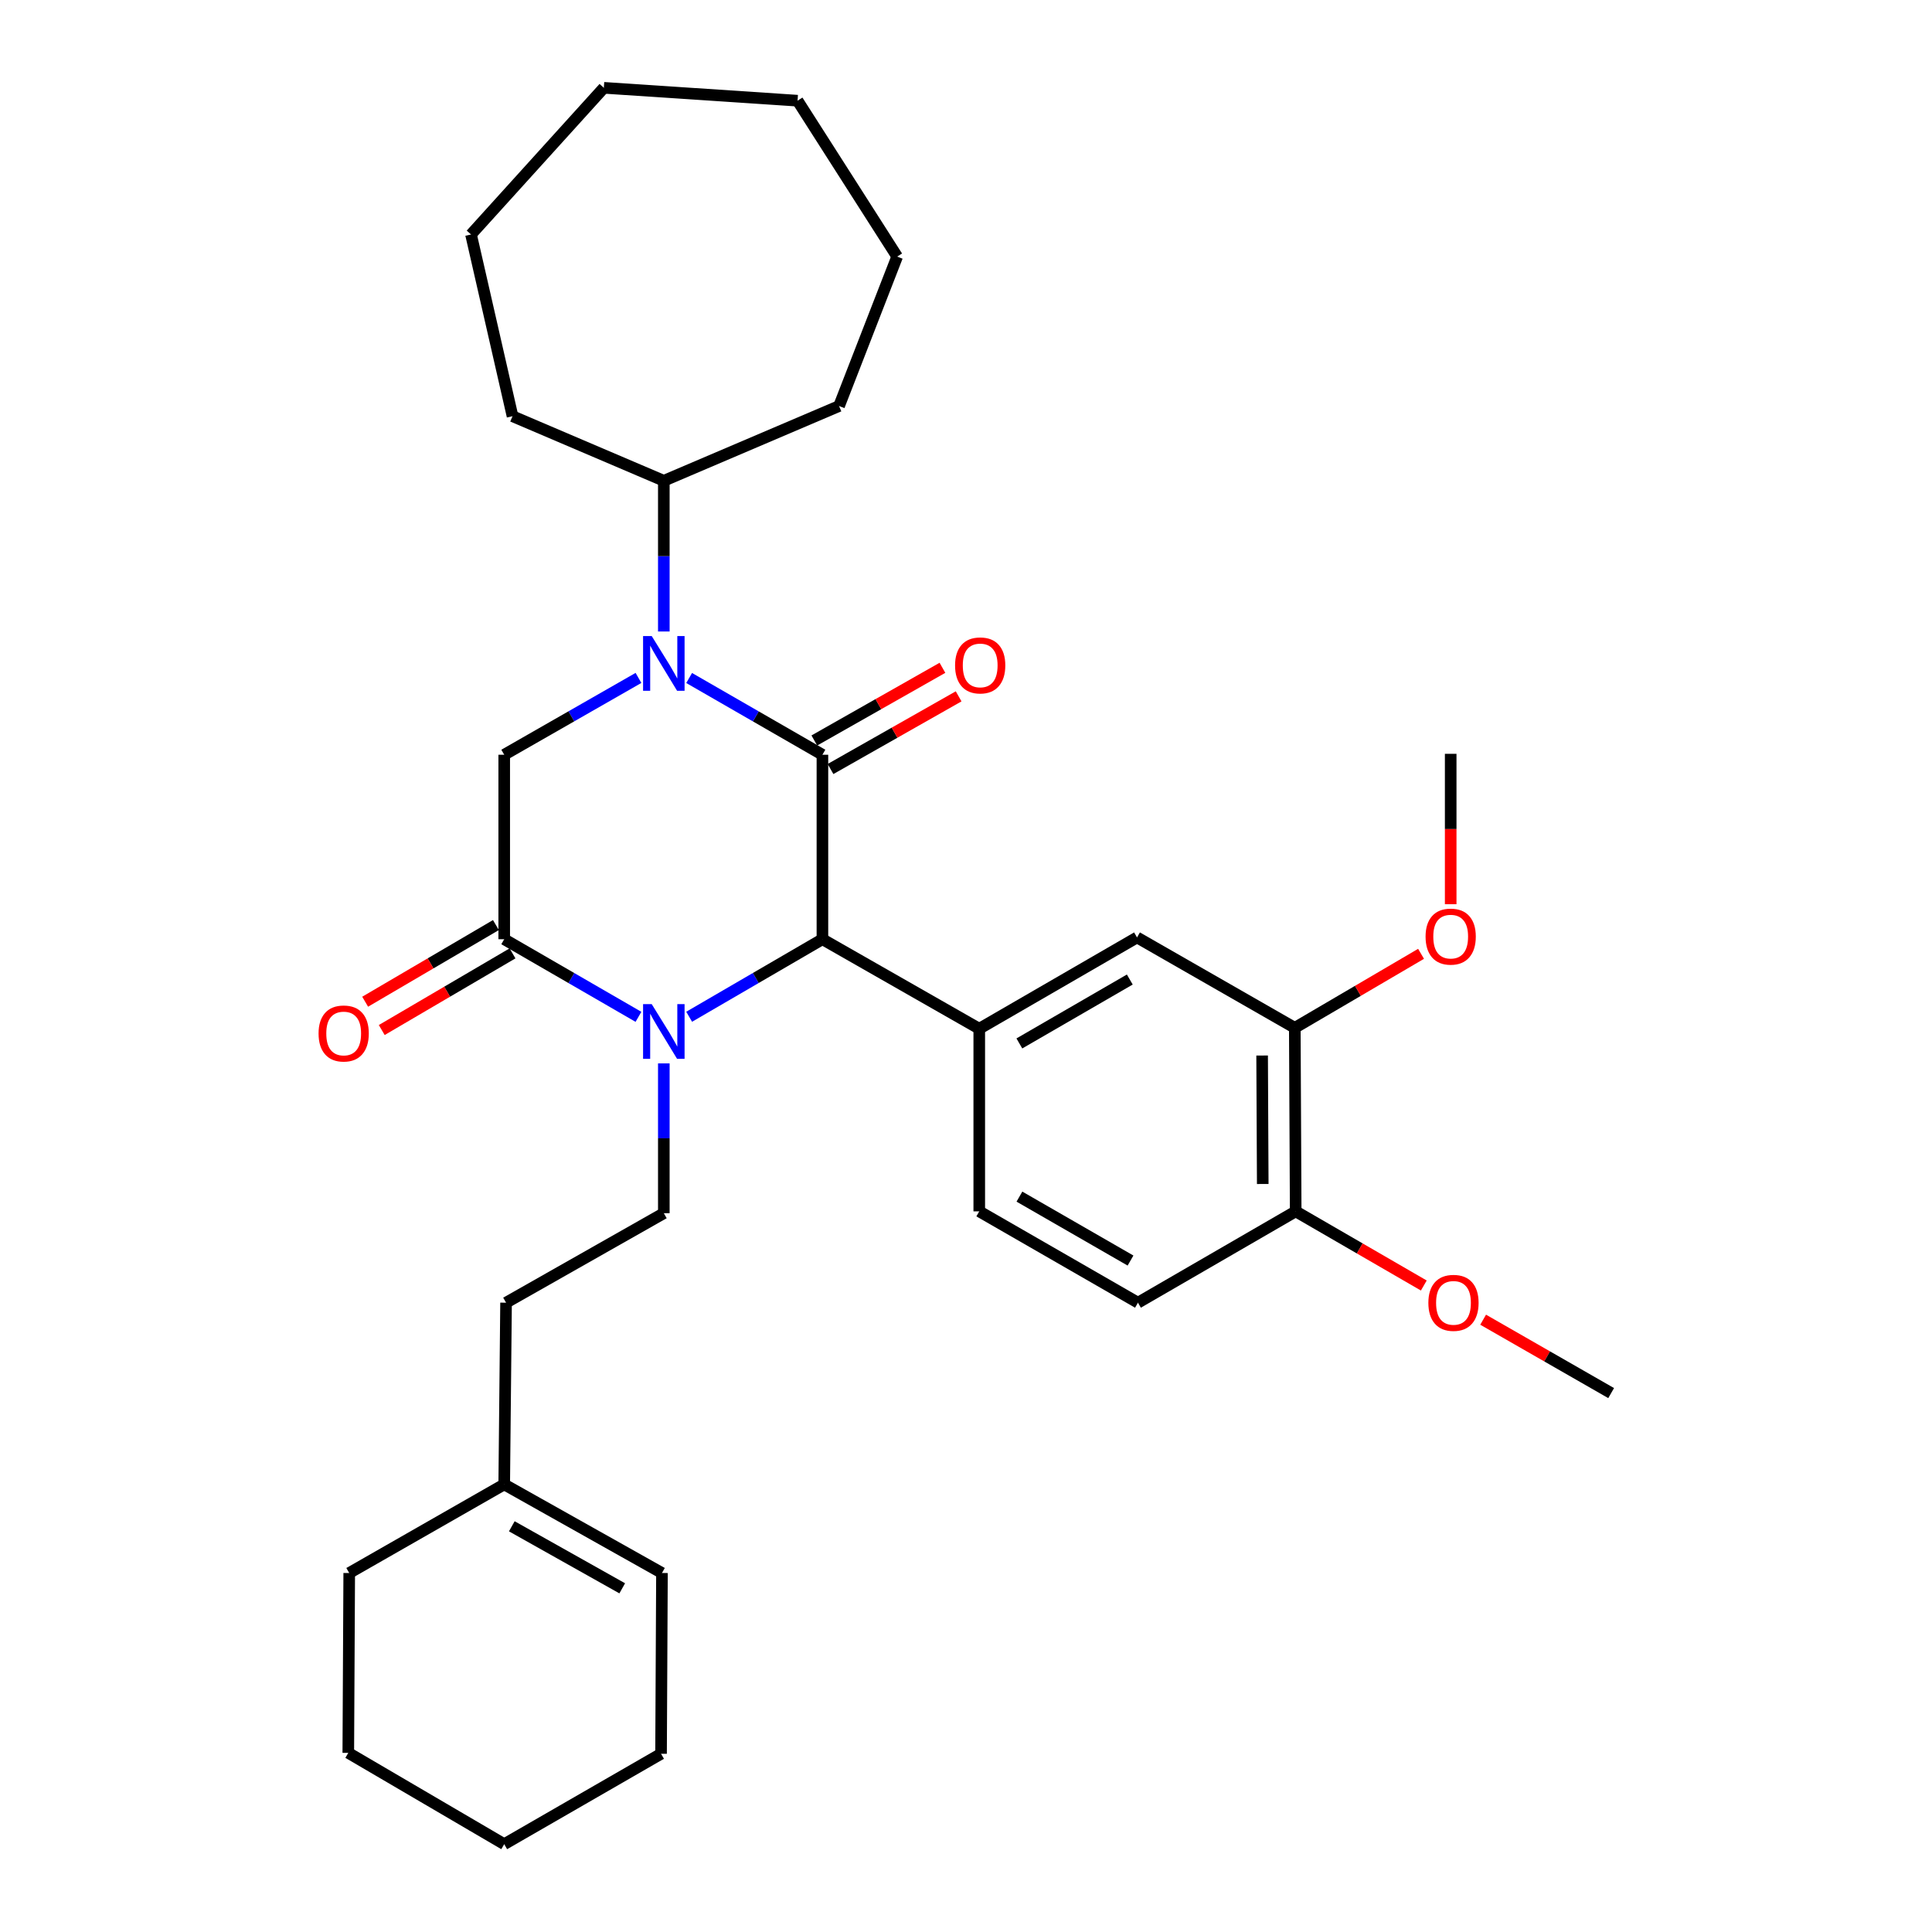 <?xml version='1.0' encoding='iso-8859-1'?>
<svg version='1.1' baseProfile='full'
              xmlns='http://www.w3.org/2000/svg'
                      xmlns:rdkit='http://www.rdkit.org/xml'
                      xmlns:xlink='http://www.w3.org/1999/xlink'
                  xml:space='preserve'
width='1000px' height='1000px' viewBox='0 0 1000 1000'>
<!-- END OF HEADER -->
<rect style='opacity:1.0;fill:#FFFFFF;stroke:none' width='1000' height='1000' x='0' y='0'> </rect>
<path class='bond-0' d='M 425.685,390.657 L 391.193,370.794' style='fill:none;fill-rule:evenodd;stroke:#000000;stroke-width:6px;stroke-linecap:butt;stroke-linejoin:miter;stroke-opacity:1' />
<path class='bond-0' d='M 391.193,370.794 L 356.701,350.932' style='fill:none;fill-rule:evenodd;stroke:#0000FF;stroke-width:6px;stroke-linecap:butt;stroke-linejoin:miter;stroke-opacity:1' />
<path class='bond-2' d='M 425.685,390.657 L 425.685,486.139' style='fill:none;fill-rule:evenodd;stroke:#000000;stroke-width:6px;stroke-linecap:butt;stroke-linejoin:miter;stroke-opacity:1' />
<path class='bond-9' d='M 429.875,398.044 L 463.031,379.236' style='fill:none;fill-rule:evenodd;stroke:#000000;stroke-width:6px;stroke-linecap:butt;stroke-linejoin:miter;stroke-opacity:1' />
<path class='bond-9' d='M 463.031,379.236 L 496.186,360.428' style='fill:none;fill-rule:evenodd;stroke:#FF0000;stroke-width:6px;stroke-linecap:butt;stroke-linejoin:miter;stroke-opacity:1' />
<path class='bond-9' d='M 421.495,383.27 L 454.651,364.463' style='fill:none;fill-rule:evenodd;stroke:#000000;stroke-width:6px;stroke-linecap:butt;stroke-linejoin:miter;stroke-opacity:1' />
<path class='bond-9' d='M 454.651,364.463 L 487.806,345.655' style='fill:none;fill-rule:evenodd;stroke:#FF0000;stroke-width:6px;stroke-linecap:butt;stroke-linejoin:miter;stroke-opacity:1' />
<path class='bond-4' d='M 330.473,350.891 L 295.728,370.774' style='fill:none;fill-rule:evenodd;stroke:#0000FF;stroke-width:6px;stroke-linecap:butt;stroke-linejoin:miter;stroke-opacity:1' />
<path class='bond-4' d='M 295.728,370.774 L 260.982,390.657' style='fill:none;fill-rule:evenodd;stroke:#000000;stroke-width:6px;stroke-linecap:butt;stroke-linejoin:miter;stroke-opacity:1' />
<path class='bond-10' d='M 343.593,326.86 L 343.593,287.857' style='fill:none;fill-rule:evenodd;stroke:#0000FF;stroke-width:6px;stroke-linecap:butt;stroke-linejoin:miter;stroke-opacity:1' />
<path class='bond-10' d='M 343.593,287.857 L 343.593,248.854' style='fill:none;fill-rule:evenodd;stroke:#000000;stroke-width:6px;stroke-linecap:butt;stroke-linejoin:miter;stroke-opacity:1' />
<path class='bond-1' d='M 356.707,526.273 L 391.196,506.206' style='fill:none;fill-rule:evenodd;stroke:#0000FF;stroke-width:6px;stroke-linecap:butt;stroke-linejoin:miter;stroke-opacity:1' />
<path class='bond-1' d='M 391.196,506.206 L 425.685,486.139' style='fill:none;fill-rule:evenodd;stroke:#000000;stroke-width:6px;stroke-linecap:butt;stroke-linejoin:miter;stroke-opacity:1' />
<path class='bond-3' d='M 330.467,526.314 L 295.725,506.226' style='fill:none;fill-rule:evenodd;stroke:#0000FF;stroke-width:6px;stroke-linecap:butt;stroke-linejoin:miter;stroke-opacity:1' />
<path class='bond-3' d='M 295.725,506.226 L 260.982,486.139' style='fill:none;fill-rule:evenodd;stroke:#000000;stroke-width:6px;stroke-linecap:butt;stroke-linejoin:miter;stroke-opacity:1' />
<path class='bond-6' d='M 343.593,550.414 L 343.593,589.182' style='fill:none;fill-rule:evenodd;stroke:#0000FF;stroke-width:6px;stroke-linecap:butt;stroke-linejoin:miter;stroke-opacity:1' />
<path class='bond-6' d='M 343.593,589.182 L 343.593,627.951' style='fill:none;fill-rule:evenodd;stroke:#000000;stroke-width:6px;stroke-linecap:butt;stroke-linejoin:miter;stroke-opacity:1' />
<path class='bond-5' d='M 425.685,486.139 L 506.862,532.469' style='fill:none;fill-rule:evenodd;stroke:#000000;stroke-width:6px;stroke-linecap:butt;stroke-linejoin:miter;stroke-opacity:1' />
<path class='bond-11' d='M 256.687,478.812 L 222.845,498.65' style='fill:none;fill-rule:evenodd;stroke:#000000;stroke-width:6px;stroke-linecap:butt;stroke-linejoin:miter;stroke-opacity:1' />
<path class='bond-11' d='M 222.845,498.65 L 189.003,518.488' style='fill:none;fill-rule:evenodd;stroke:#FF0000;stroke-width:6px;stroke-linecap:butt;stroke-linejoin:miter;stroke-opacity:1' />
<path class='bond-11' d='M 265.276,493.465 L 231.434,513.303' style='fill:none;fill-rule:evenodd;stroke:#000000;stroke-width:6px;stroke-linecap:butt;stroke-linejoin:miter;stroke-opacity:1' />
<path class='bond-11' d='M 231.434,513.303 L 197.592,533.141' style='fill:none;fill-rule:evenodd;stroke:#FF0000;stroke-width:6px;stroke-linecap:butt;stroke-linejoin:miter;stroke-opacity:1' />
<path class='bond-32' d='M 260.982,486.139 L 260.982,390.657' style='fill:none;fill-rule:evenodd;stroke:#000000;stroke-width:6px;stroke-linecap:butt;stroke-linejoin:miter;stroke-opacity:1' />
<path class='bond-7' d='M 506.862,532.469 L 588.52,485.214' style='fill:none;fill-rule:evenodd;stroke:#000000;stroke-width:6px;stroke-linecap:butt;stroke-linejoin:miter;stroke-opacity:1' />
<path class='bond-7' d='M 527.618,540.081 L 584.779,507.003' style='fill:none;fill-rule:evenodd;stroke:#000000;stroke-width:6px;stroke-linecap:butt;stroke-linejoin:miter;stroke-opacity:1' />
<path class='bond-12' d='M 506.862,532.469 L 506.862,626.998' style='fill:none;fill-rule:evenodd;stroke:#000000;stroke-width:6px;stroke-linecap:butt;stroke-linejoin:miter;stroke-opacity:1' />
<path class='bond-17' d='M 343.593,627.951 L 261.935,674.271' style='fill:none;fill-rule:evenodd;stroke:#000000;stroke-width:6px;stroke-linecap:butt;stroke-linejoin:miter;stroke-opacity:1' />
<path class='bond-8' d='M 588.52,485.214 L 670.188,532.007' style='fill:none;fill-rule:evenodd;stroke:#000000;stroke-width:6px;stroke-linecap:butt;stroke-linejoin:miter;stroke-opacity:1' />
<path class='bond-18' d='M 670.188,532.007 L 702.862,512.851' style='fill:none;fill-rule:evenodd;stroke:#000000;stroke-width:6px;stroke-linecap:butt;stroke-linejoin:miter;stroke-opacity:1' />
<path class='bond-18' d='M 702.862,512.851 L 735.536,493.696' style='fill:none;fill-rule:evenodd;stroke:#FF0000;stroke-width:6px;stroke-linecap:butt;stroke-linejoin:miter;stroke-opacity:1' />
<path class='bond-33' d='M 670.188,532.007 L 670.65,626.998' style='fill:none;fill-rule:evenodd;stroke:#000000;stroke-width:6px;stroke-linecap:butt;stroke-linejoin:miter;stroke-opacity:1' />
<path class='bond-33' d='M 653.273,546.338 L 653.596,612.832' style='fill:none;fill-rule:evenodd;stroke:#000000;stroke-width:6px;stroke-linecap:butt;stroke-linejoin:miter;stroke-opacity:1' />
<path class='bond-22' d='M 343.593,248.854 L 434.291,210.158' style='fill:none;fill-rule:evenodd;stroke:#000000;stroke-width:6px;stroke-linecap:butt;stroke-linejoin:miter;stroke-opacity:1' />
<path class='bond-23' d='M 343.593,248.854 L 265.285,215.433' style='fill:none;fill-rule:evenodd;stroke:#000000;stroke-width:6px;stroke-linecap:butt;stroke-linejoin:miter;stroke-opacity:1' />
<path class='bond-15' d='M 506.862,626.998 L 589.001,674.271' style='fill:none;fill-rule:evenodd;stroke:#000000;stroke-width:6px;stroke-linecap:butt;stroke-linejoin:miter;stroke-opacity:1' />
<path class='bond-15' d='M 527.655,619.368 L 585.153,652.46' style='fill:none;fill-rule:evenodd;stroke:#000000;stroke-width:6px;stroke-linecap:butt;stroke-linejoin:miter;stroke-opacity:1' />
<path class='bond-13' d='M 260.982,768.319 L 261.935,674.271' style='fill:none;fill-rule:evenodd;stroke:#000000;stroke-width:6px;stroke-linecap:butt;stroke-linejoin:miter;stroke-opacity:1' />
<path class='bond-16' d='M 260.982,768.319 L 342.631,814.187' style='fill:none;fill-rule:evenodd;stroke:#000000;stroke-width:6px;stroke-linecap:butt;stroke-linejoin:miter;stroke-opacity:1' />
<path class='bond-16' d='M 264.91,790.007 L 322.065,822.114' style='fill:none;fill-rule:evenodd;stroke:#000000;stroke-width:6px;stroke-linecap:butt;stroke-linejoin:miter;stroke-opacity:1' />
<path class='bond-20' d='M 260.982,768.319 L 180.758,814.187' style='fill:none;fill-rule:evenodd;stroke:#000000;stroke-width:6px;stroke-linecap:butt;stroke-linejoin:miter;stroke-opacity:1' />
<path class='bond-14' d='M 670.65,626.998 L 589.001,674.271' style='fill:none;fill-rule:evenodd;stroke:#000000;stroke-width:6px;stroke-linecap:butt;stroke-linejoin:miter;stroke-opacity:1' />
<path class='bond-19' d='M 670.65,626.998 L 703.804,646.189' style='fill:none;fill-rule:evenodd;stroke:#000000;stroke-width:6px;stroke-linecap:butt;stroke-linejoin:miter;stroke-opacity:1' />
<path class='bond-19' d='M 703.804,646.189 L 736.959,665.381' style='fill:none;fill-rule:evenodd;stroke:#FF0000;stroke-width:6px;stroke-linecap:butt;stroke-linejoin:miter;stroke-opacity:1' />
<path class='bond-21' d='M 342.631,814.187 L 342.159,907.753' style='fill:none;fill-rule:evenodd;stroke:#000000;stroke-width:6px;stroke-linecap:butt;stroke-linejoin:miter;stroke-opacity:1' />
<path class='bond-24' d='M 750.874,468.021 L 750.874,429.098' style='fill:none;fill-rule:evenodd;stroke:#FF0000;stroke-width:6px;stroke-linecap:butt;stroke-linejoin:miter;stroke-opacity:1' />
<path class='bond-24' d='M 750.874,429.098 L 750.874,390.176' style='fill:none;fill-rule:evenodd;stroke:#000000;stroke-width:6px;stroke-linecap:butt;stroke-linejoin:miter;stroke-opacity:1' />
<path class='bond-25' d='M 767.67,683.074 L 800.799,702.069' style='fill:none;fill-rule:evenodd;stroke:#FF0000;stroke-width:6px;stroke-linecap:butt;stroke-linejoin:miter;stroke-opacity:1' />
<path class='bond-25' d='M 800.799,702.069 L 833.929,721.064' style='fill:none;fill-rule:evenodd;stroke:#000000;stroke-width:6px;stroke-linecap:butt;stroke-linejoin:miter;stroke-opacity:1' />
<path class='bond-26' d='M 180.758,814.187 L 180.277,907.281' style='fill:none;fill-rule:evenodd;stroke:#000000;stroke-width:6px;stroke-linecap:butt;stroke-linejoin:miter;stroke-opacity:1' />
<path class='bond-35' d='M 342.159,907.753 L 260.982,954.545' style='fill:none;fill-rule:evenodd;stroke:#000000;stroke-width:6px;stroke-linecap:butt;stroke-linejoin:miter;stroke-opacity:1' />
<path class='bond-29' d='M 434.291,210.158 L 464.372,132.812' style='fill:none;fill-rule:evenodd;stroke:#000000;stroke-width:6px;stroke-linecap:butt;stroke-linejoin:miter;stroke-opacity:1' />
<path class='bond-28' d='M 265.285,215.433 L 243.799,121.366' style='fill:none;fill-rule:evenodd;stroke:#000000;stroke-width:6px;stroke-linecap:butt;stroke-linejoin:miter;stroke-opacity:1' />
<path class='bond-27' d='M 180.277,907.281 L 260.982,954.545' style='fill:none;fill-rule:evenodd;stroke:#000000;stroke-width:6px;stroke-linecap:butt;stroke-linejoin:miter;stroke-opacity:1' />
<path class='bond-31' d='M 243.799,121.366 L 312.549,45.455' style='fill:none;fill-rule:evenodd;stroke:#000000;stroke-width:6px;stroke-linecap:butt;stroke-linejoin:miter;stroke-opacity:1' />
<path class='bond-30' d='M 464.372,132.812 L 412.815,52.116' style='fill:none;fill-rule:evenodd;stroke:#000000;stroke-width:6px;stroke-linecap:butt;stroke-linejoin:miter;stroke-opacity:1' />
<path class='bond-34' d='M 412.815,52.116 L 312.549,45.455' style='fill:none;fill-rule:evenodd;stroke:#000000;stroke-width:6px;stroke-linecap:butt;stroke-linejoin:miter;stroke-opacity:1' />
<path  class='atom-1' d='M 337.333 329.223
L 346.613 344.223
Q 347.533 345.703, 349.013 348.383
Q 350.493 351.063, 350.573 351.223
L 350.573 329.223
L 354.333 329.223
L 354.333 357.543
L 350.453 357.543
L 340.493 341.143
Q 339.333 339.223, 338.093 337.023
Q 336.893 334.823, 336.533 334.143
L 336.533 357.543
L 332.853 357.543
L 332.853 329.223
L 337.333 329.223
' fill='#0000FF'/>
<path  class='atom-2' d='M 337.333 519.743
L 346.613 534.743
Q 347.533 536.223, 349.013 538.903
Q 350.493 541.583, 350.573 541.743
L 350.573 519.743
L 354.333 519.743
L 354.333 548.063
L 350.453 548.063
L 340.493 531.663
Q 339.333 529.743, 338.093 527.543
Q 336.893 525.343, 336.533 524.663
L 336.533 548.063
L 332.853 548.063
L 332.853 519.743
L 337.333 519.743
' fill='#0000FF'/>
<path  class='atom-10' d='M 494.343 344.416
Q 494.343 337.616, 497.703 333.816
Q 501.063 330.016, 507.343 330.016
Q 513.623 330.016, 516.983 333.816
Q 520.343 337.616, 520.343 344.416
Q 520.343 351.296, 516.943 355.216
Q 513.543 359.096, 507.343 359.096
Q 501.103 359.096, 497.703 355.216
Q 494.343 351.336, 494.343 344.416
M 507.343 355.896
Q 511.663 355.896, 513.983 353.016
Q 516.343 350.096, 516.343 344.416
Q 516.343 338.856, 513.983 336.056
Q 511.663 333.216, 507.343 333.216
Q 503.023 333.216, 500.663 336.016
Q 498.343 338.816, 498.343 344.416
Q 498.343 350.136, 500.663 353.016
Q 503.023 355.896, 507.343 355.896
' fill='#FF0000'/>
<path  class='atom-12' d='M 164.889 534.927
Q 164.889 528.127, 168.249 524.327
Q 171.609 520.527, 177.889 520.527
Q 184.169 520.527, 187.529 524.327
Q 190.889 528.127, 190.889 534.927
Q 190.889 541.807, 187.489 545.727
Q 184.089 549.607, 177.889 549.607
Q 171.649 549.607, 168.249 545.727
Q 164.889 541.847, 164.889 534.927
M 177.889 546.407
Q 182.209 546.407, 184.529 543.527
Q 186.889 540.607, 186.889 534.927
Q 186.889 529.367, 184.529 526.567
Q 182.209 523.727, 177.889 523.727
Q 173.569 523.727, 171.209 526.527
Q 168.889 529.327, 168.889 534.927
Q 168.889 540.647, 171.209 543.527
Q 173.569 546.407, 177.889 546.407
' fill='#FF0000'/>
<path  class='atom-19' d='M 737.874 484.784
Q 737.874 477.984, 741.234 474.184
Q 744.594 470.384, 750.874 470.384
Q 757.154 470.384, 760.514 474.184
Q 763.874 477.984, 763.874 484.784
Q 763.874 491.664, 760.474 495.584
Q 757.074 499.464, 750.874 499.464
Q 744.634 499.464, 741.234 495.584
Q 737.874 491.704, 737.874 484.784
M 750.874 496.264
Q 755.194 496.264, 757.514 493.384
Q 759.874 490.464, 759.874 484.784
Q 759.874 479.224, 757.514 476.424
Q 755.194 473.584, 750.874 473.584
Q 746.554 473.584, 744.194 476.384
Q 741.874 479.184, 741.874 484.784
Q 741.874 490.504, 744.194 493.384
Q 746.554 496.264, 750.874 496.264
' fill='#FF0000'/>
<path  class='atom-20' d='M 739.318 674.351
Q 739.318 667.551, 742.678 663.751
Q 746.038 659.951, 752.318 659.951
Q 758.598 659.951, 761.958 663.751
Q 765.318 667.551, 765.318 674.351
Q 765.318 681.231, 761.918 685.151
Q 758.518 689.031, 752.318 689.031
Q 746.078 689.031, 742.678 685.151
Q 739.318 681.271, 739.318 674.351
M 752.318 685.831
Q 756.638 685.831, 758.958 682.951
Q 761.318 680.031, 761.318 674.351
Q 761.318 668.791, 758.958 665.991
Q 756.638 663.151, 752.318 663.151
Q 747.998 663.151, 745.638 665.951
Q 743.318 668.751, 743.318 674.351
Q 743.318 680.071, 745.638 682.951
Q 747.998 685.831, 752.318 685.831
' fill='#FF0000'/>
</svg>
